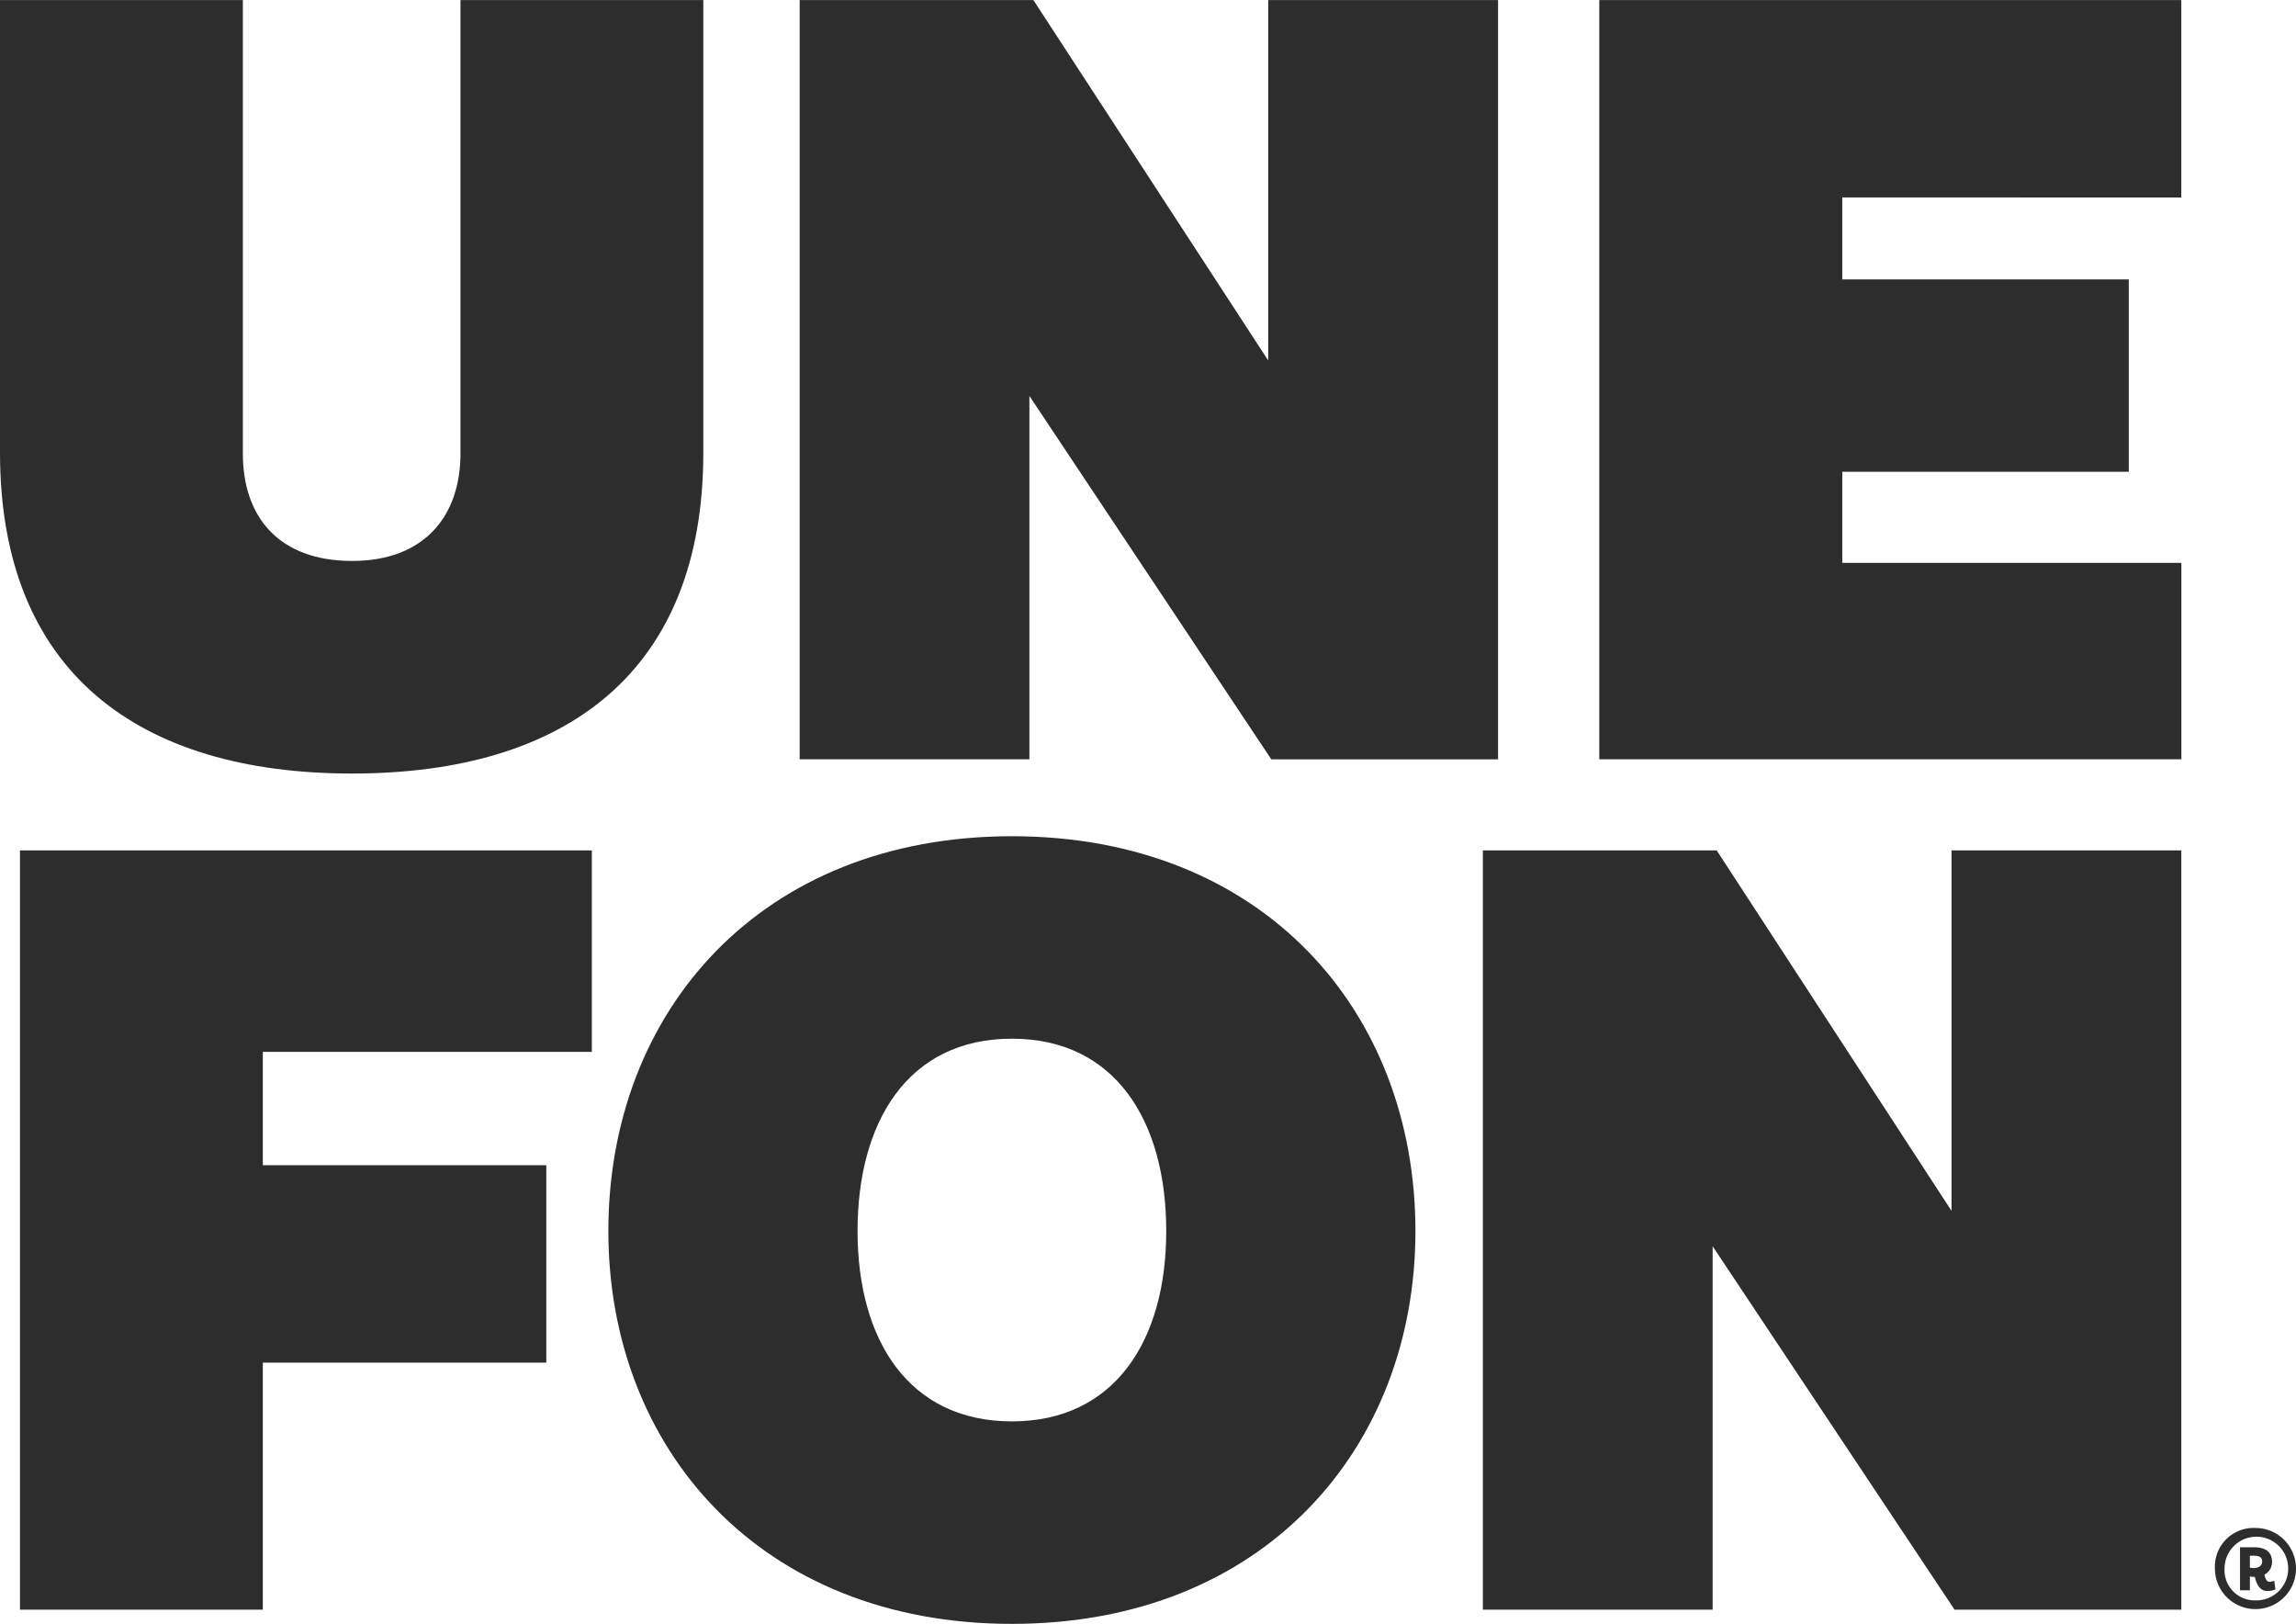 <?xml version="1.0" encoding="UTF-8"?> <svg xmlns="http://www.w3.org/2000/svg" id="Unefon_2016" width="125.742" height="88.917" viewBox="0 0 125.742 88.917"><path id="Path_405" data-name="Path 405" d="M592.562,575.234a2.221,2.221,0,1,1-2.221,2.22,2.119,2.119,0,0,1,2.221-2.22m0,3.963a1.743,1.743,0,1,0-1.693-1.743,1.65,1.65,0,0,0,1.693,1.743m-.306-.553h-.54v-2.355h.773c.614,0,.981.258.981.8a.779.779,0,0,1-.417.7c.05.258.148.393.27.393a.715.715,0,0,0,.27-.061l.062.479a1.284,1.284,0,0,1-.442.086c-.319,0-.564-.233-.687-.773h-.049a1.4,1.4,0,0,1-.221-.025v.76Zm0-1.239a.991.991,0,0,0,.221.024c.257,0,.454-.135.454-.356s-.147-.32-.454-.32h-.221Z" transform="translate(-469.04 -491.567)" fill="#2d2d2d"></path><path id="Path_406" data-name="Path 406" d="M55.923,214.185c-13.758,0-22.1,9.59-22.1,21.62,0,11.863,8.288,21.509,22.1,21.509s22.1-9.646,22.1-21.509c0-12.03-8.343-21.62-22.1-21.62m0,32.041c-5.635,0-8.453-4.435-8.453-10.422s2.763-10.533,8.453-10.533,8.453,4.546,8.453,10.533-2.818,10.422-8.453,10.422M1.6,214.961H32.918v11.031H14.9V232.2H30.424v10.809H14.9v13.526H1.6Zm55.285-4.989H44.3V168.4H57.1l12.861,19.735V168.4H82.548v41.576H70.131l-13.249-19.9v19.9ZM101.4,179.206v4.49h15.689v10.532H101.4v4.989h18.571v10.755H88.092V168.4h31.875v10.81ZM.506,193.175V168.4h13.3v24.835c0,3.437,1.94,5.876,5.987,5.876,3.936,0,5.931-2.439,5.931-5.876V168.4h13.3v24.779c0,12.029-7.539,17.573-19.236,17.573S.506,205.2.506,193.175M94.3,256.537H81.717V214.961H94.522L107.383,234.7V214.961h12.584v41.576H107.549L94.3,236.636v19.9Z" transform="translate(-0.506 -168.396)" fill="#2d2d2d"></path></svg> 